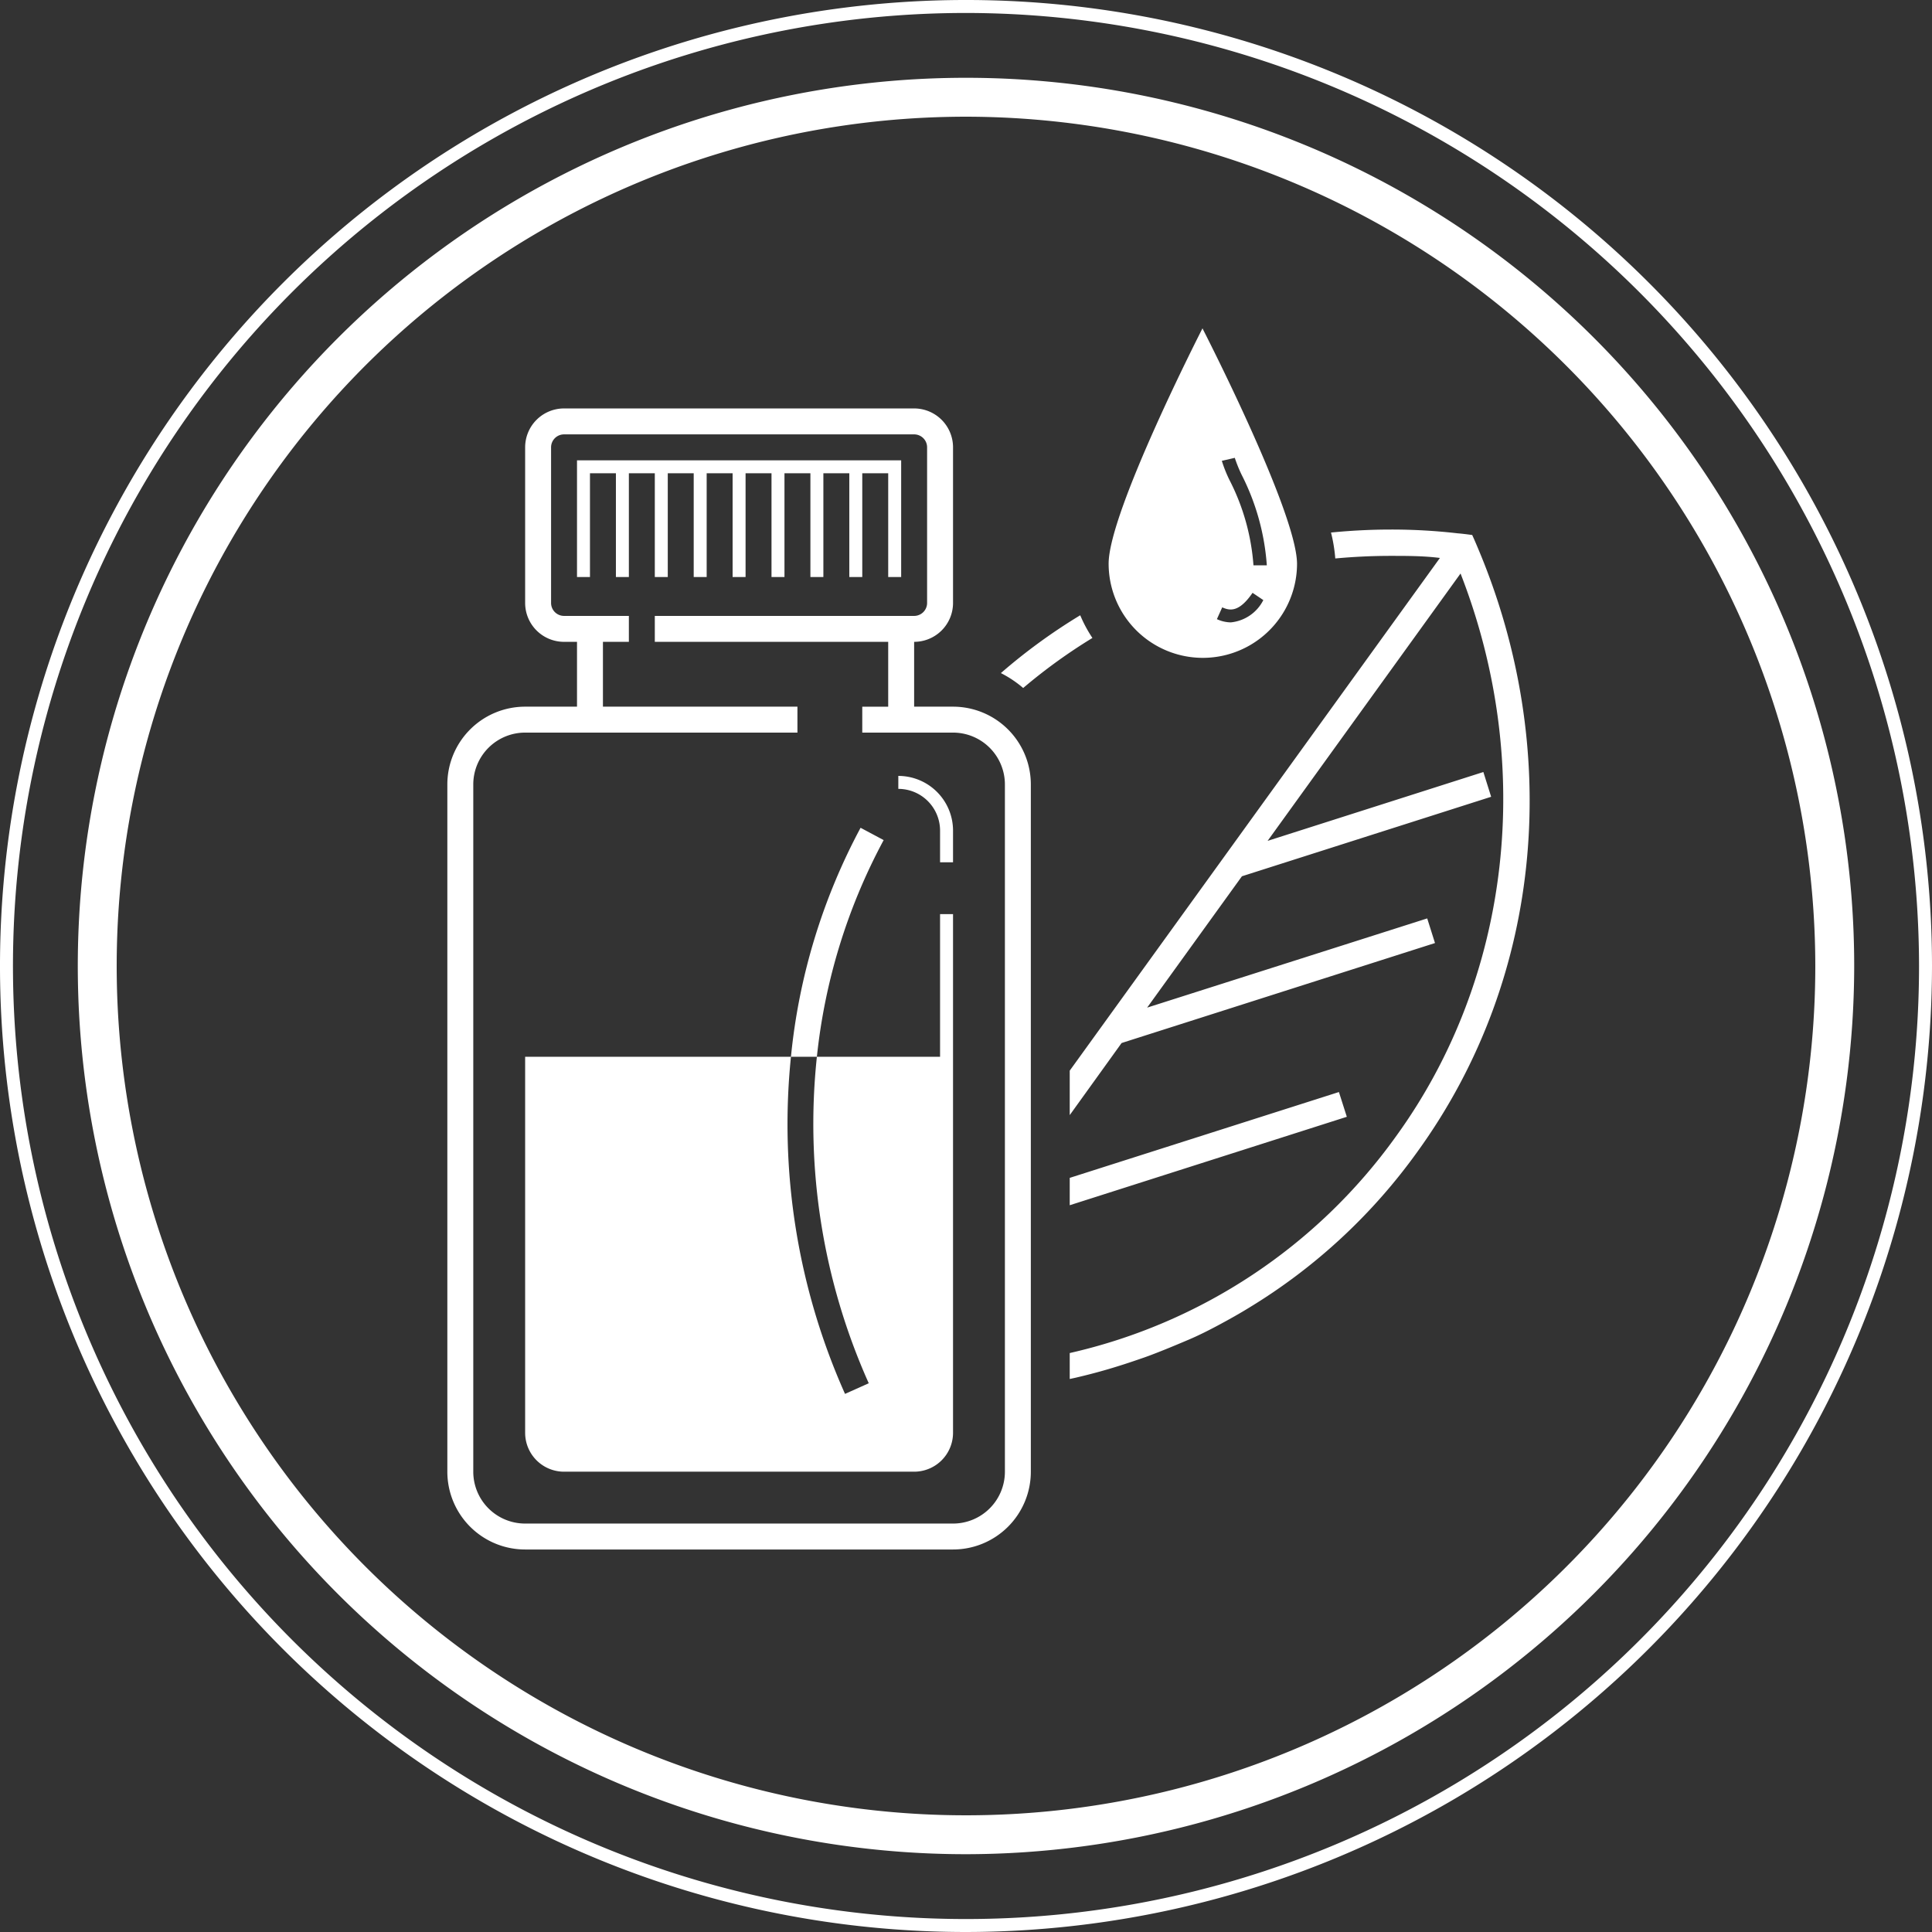 <svg xmlns="http://www.w3.org/2000/svg" viewBox="0 0 149 149"><rect x="0" y="0" width="149" height="149" fill="#333333" stroke="none"/><defs><style>.cls-1{fill:#fff;}</style></defs><title>Asset 20</title><g id="Layer_2" data-name="Layer 2"><g id="Layer_4" data-name="Layer 4"><path class="cls-1" d="M74.5,149A74.5,74.5,0,1,1,149,74.5,74.58,74.58,0,0,1,74.5,149Zm0-148A73.5,73.5,0,1,0,148,74.5,73.58,73.58,0,0,0,74.5,1Zm0,142A68.5,68.5,0,1,1,143,74.5,68.58,68.58,0,0,1,74.5,143Zm0-134A65.5,65.5,0,1,0,140,74.5,65.57,65.57,0,0,0,74.5,9Z"/><path class="cls-1" d="M103.87,86.13,82.5,92.95V90.84l20.76-6.62ZM83.31,47.45a44.31,44.31,0,0,0-6.12,4.46,8.61,8.61,0,0,1,1.72,1.15,42.39,42.39,0,0,1,5.34-3.86A10.26,10.26,0,0,1,83.31,47.45ZM114,42.32h0c-.15-.36-.3-.71-.46-1.06h0c-.38-.05-.76-.1-1.13-.13a44.53,44.53,0,0,0-5.15-.29c-1.54,0-3.08.08-4.61.23a12.09,12.09,0,0,1,.33,2c1.41-.13,2.83-.2,4.27-.2,1.26,0,2.54,0,3.8.16L82.5,82.57V86l4-5.56,24.17-7.71-.6-1.9-21.6,6.88,7.31-10.13L115,61.45l-.6-1.91L97.76,64.85l14.88-20.62c5.74,14.71,3.92,31.16-5,43.44A42.53,42.53,0,0,1,82.5,104.35v2l.42-.09c.86-.2,1.71-.42,2.56-.67h0c.85-.25,1.68-.52,2.51-.81.42-.14.84-.3,1.25-.46.82-.32,1.63-.66,2.43-1s1.61-.75,2.39-1.17,1.55-.85,2.31-1.32a44.2,44.2,0,0,0,12.94-12C119.22,75.14,120.4,57.49,114,42.32Zm-21.26-17S85.5,39.46,85.5,43.47a7.26,7.26,0,1,0,14.53,0C100,39.46,92.76,25.37,92.76,25.37ZM94.92,48a2.65,2.65,0,0,1-1.07-.25l.41-.91c.58.26,1.29.41,2.34-1.12l.83.56A3.16,3.16,0,0,1,94.92,48Zm1.75-4.4A17.09,17.09,0,0,0,94.81,37a10.31,10.31,0,0,1-.58-1.46l1-.23a10.72,10.72,0,0,0,.52,1.29,18.17,18.17,0,0,1,1.95,7ZM73.5,70.5v40a3,3,0,0,1-3,3h-27a3,3,0,0,1-3-3v-29H61a51,51,0,0,0,4.17,26l1.83-.82A48.93,48.93,0,0,1,63,81.5H72.5v-11ZM69.28,59.84v1a3.22,3.22,0,0,1,3.22,3.22V66.5h1V64.06A4.22,4.22,0,0,0,69.28,59.84Zm-2.91,4A47.14,47.14,0,0,0,61,81.5h2a45.19,45.19,0,0,1,5.15-16.71ZM73.5,54.5h-3v-5a3,3,0,0,0,3-3v-12a3,3,0,0,0-3-3h-27a3,3,0,0,0-3,3v12a3,3,0,0,0,3,3h1v5h-4a6,6,0,0,0-6,6v53a6,6,0,0,0,6,6h33a6,6,0,0,0,6-6v-53A6,6,0,0,0,73.5,54.5Zm4,59a4,4,0,0,1-4,4h-33a4,4,0,0,1-4-4v-53a4,4,0,0,1,4-4h21v-2h-15v-5h2v-2h-5a1,1,0,0,1-1-1v-12a1,1,0,0,1,1-1h27a1,1,0,0,1,1,1v12a1,1,0,0,1-1,1h-20v2h18v5h-2v2h7a4,4,0,0,1,4,4Zm-27-77h-2v8h-1v-8h-2v8h-1v-9h25v9h-1v-8h-2v8h-1v-8h-2v8h-1v-8h-2v8h-1v-8h-2v8h-1v-8h-2v8h-1v-8h-2v8h-1Z"/></g></g></svg>
